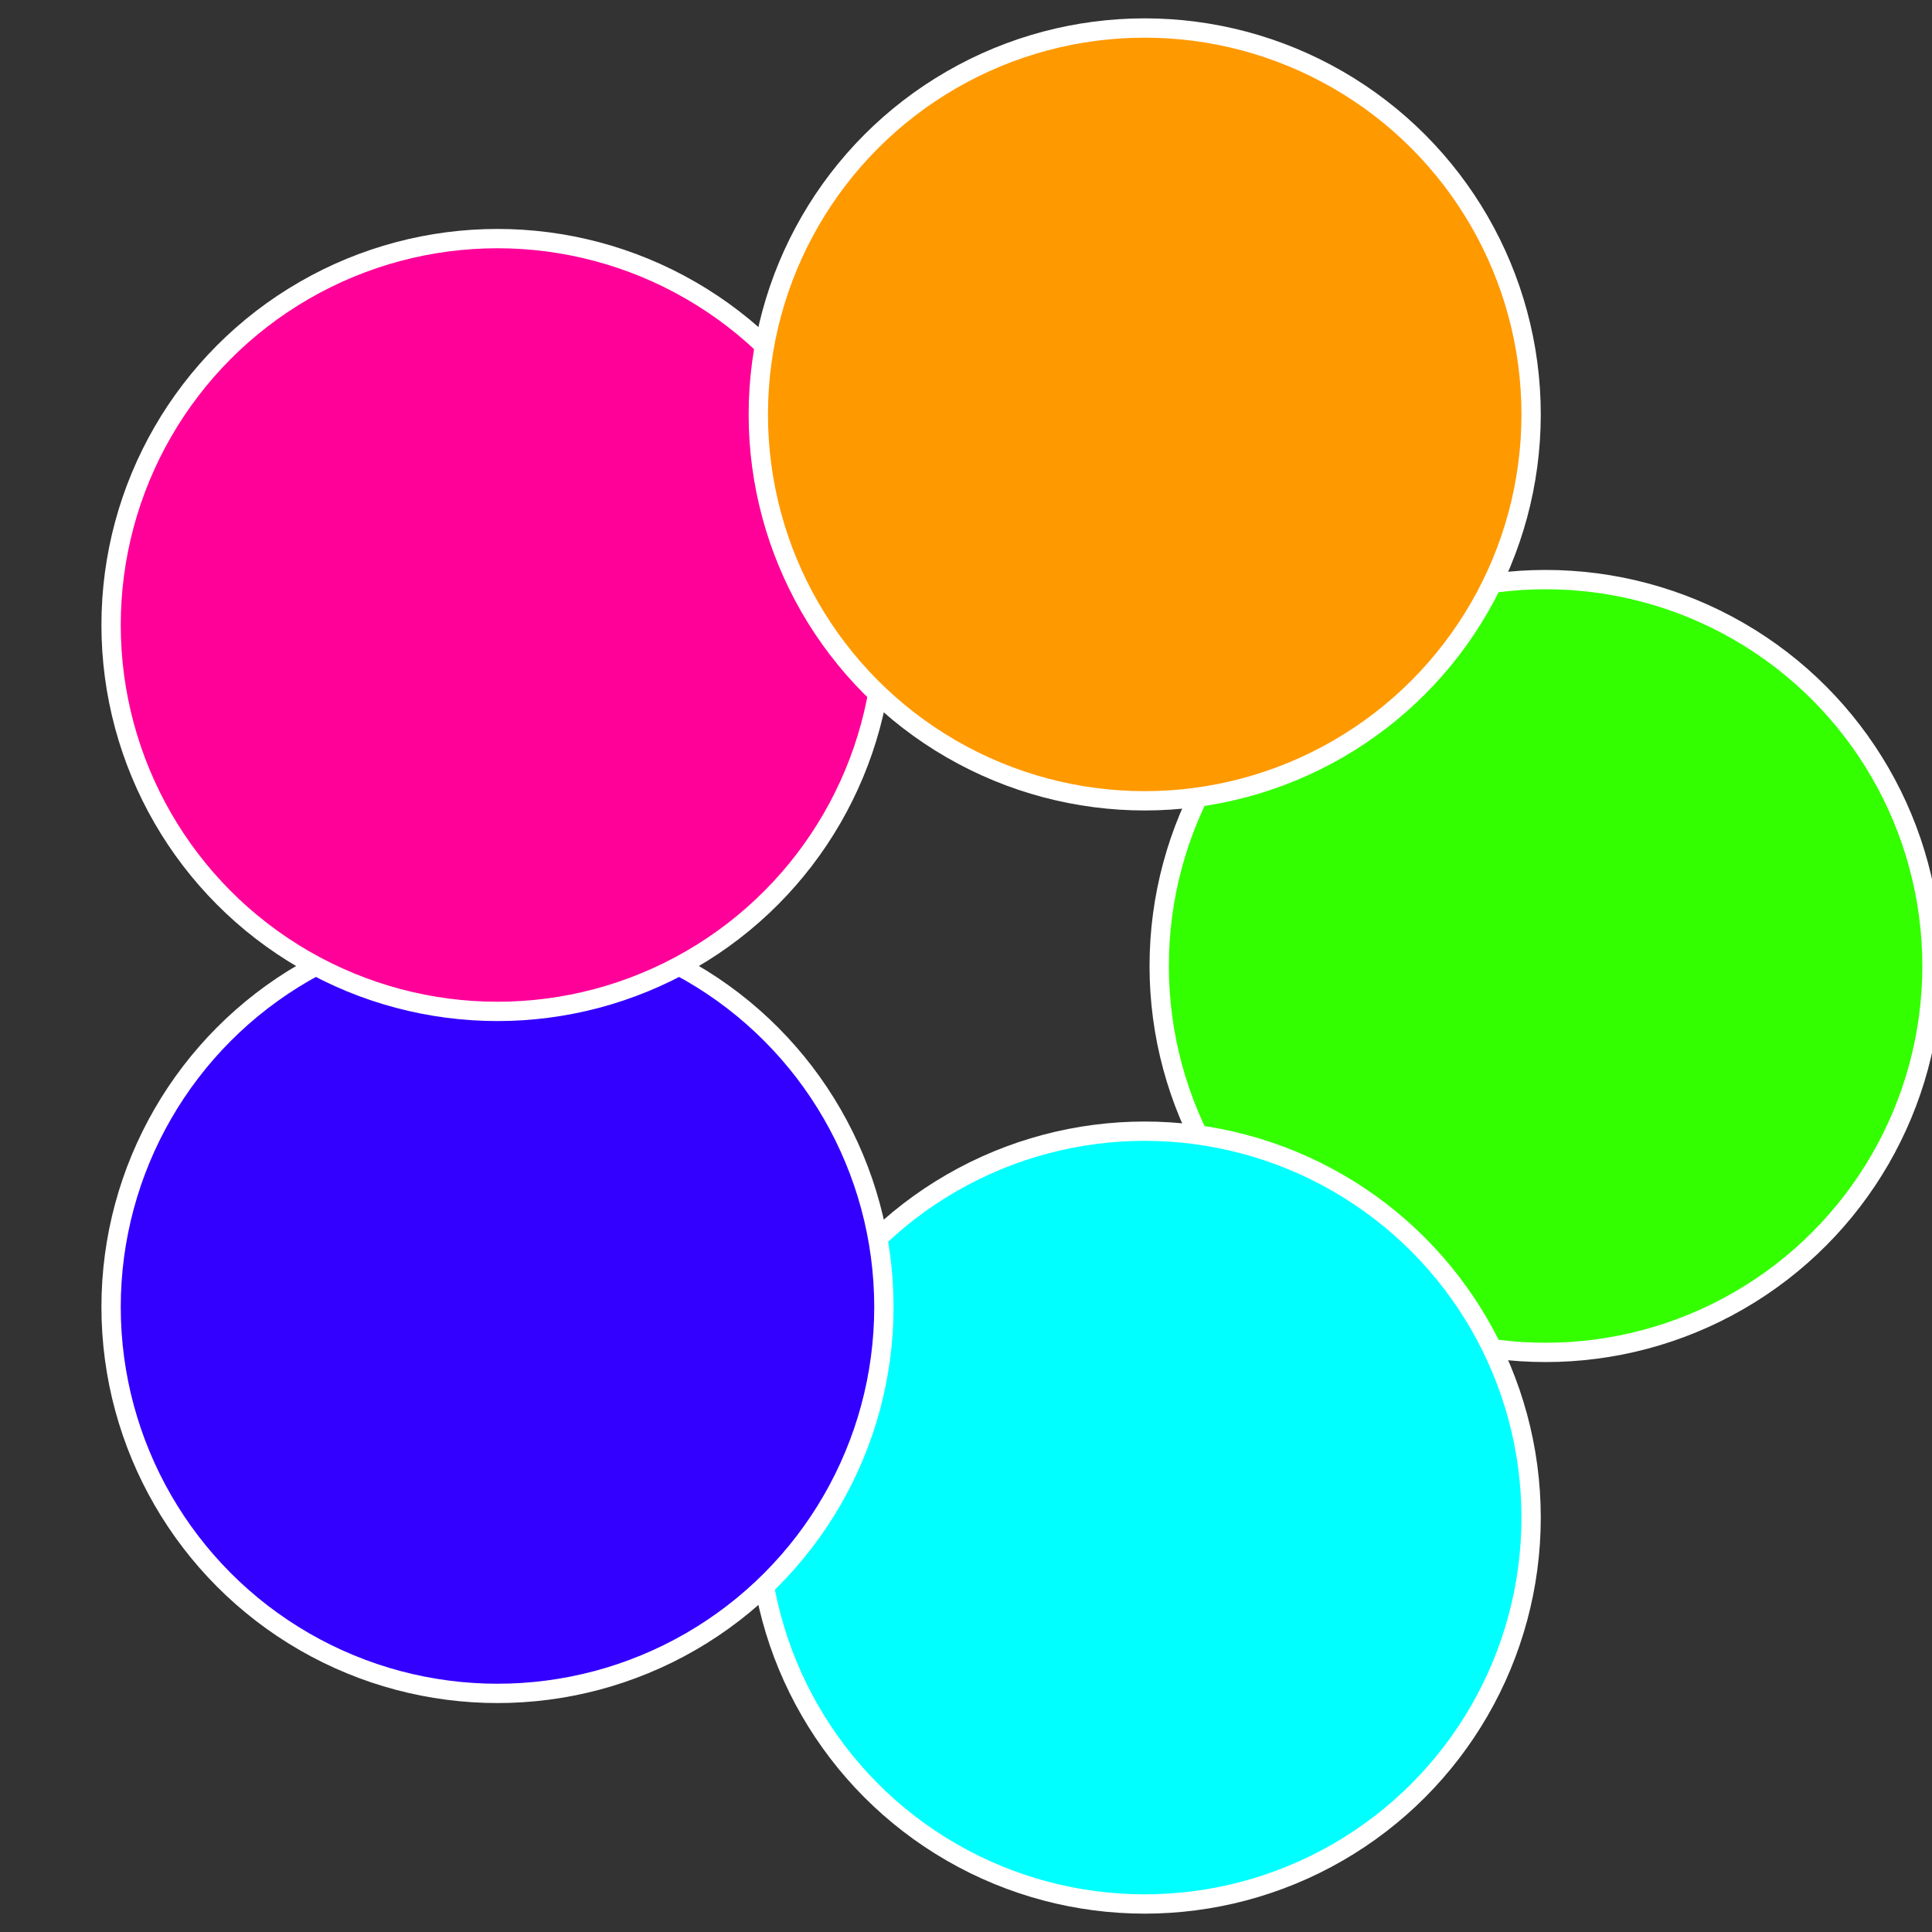 <?xml version="1.0" standalone="no"?>
<svg width="500" height="500" viewBox="-1 -1 2 2" xmlns="http://www.w3.org/2000/svg">
 
                <rect x="-1" y="-1" width="2" height="2" fill="#333333" stroke="none"/>
 
                <circle cx="0.6" cy="0" r="0.4" fill="#33ff00" stroke="#fff" stroke-width="1%" />
             
                <circle cx="0.185" cy="0.571" r="0.4" fill="#00ffff" stroke="#fff" stroke-width="1%" />
             
                <circle cx="-0.485" cy="0.353" r="0.4" fill="#3300ff" stroke="#fff" stroke-width="1%" />
             
                <circle cx="-0.485" cy="-0.353" r="0.4" fill="#ff0099" stroke="#fff" stroke-width="1%" />
             
                <circle cx="0.185" cy="-0.571" r="0.4" fill="#ff9900" stroke="#fff" stroke-width="1%" />
            </svg>

